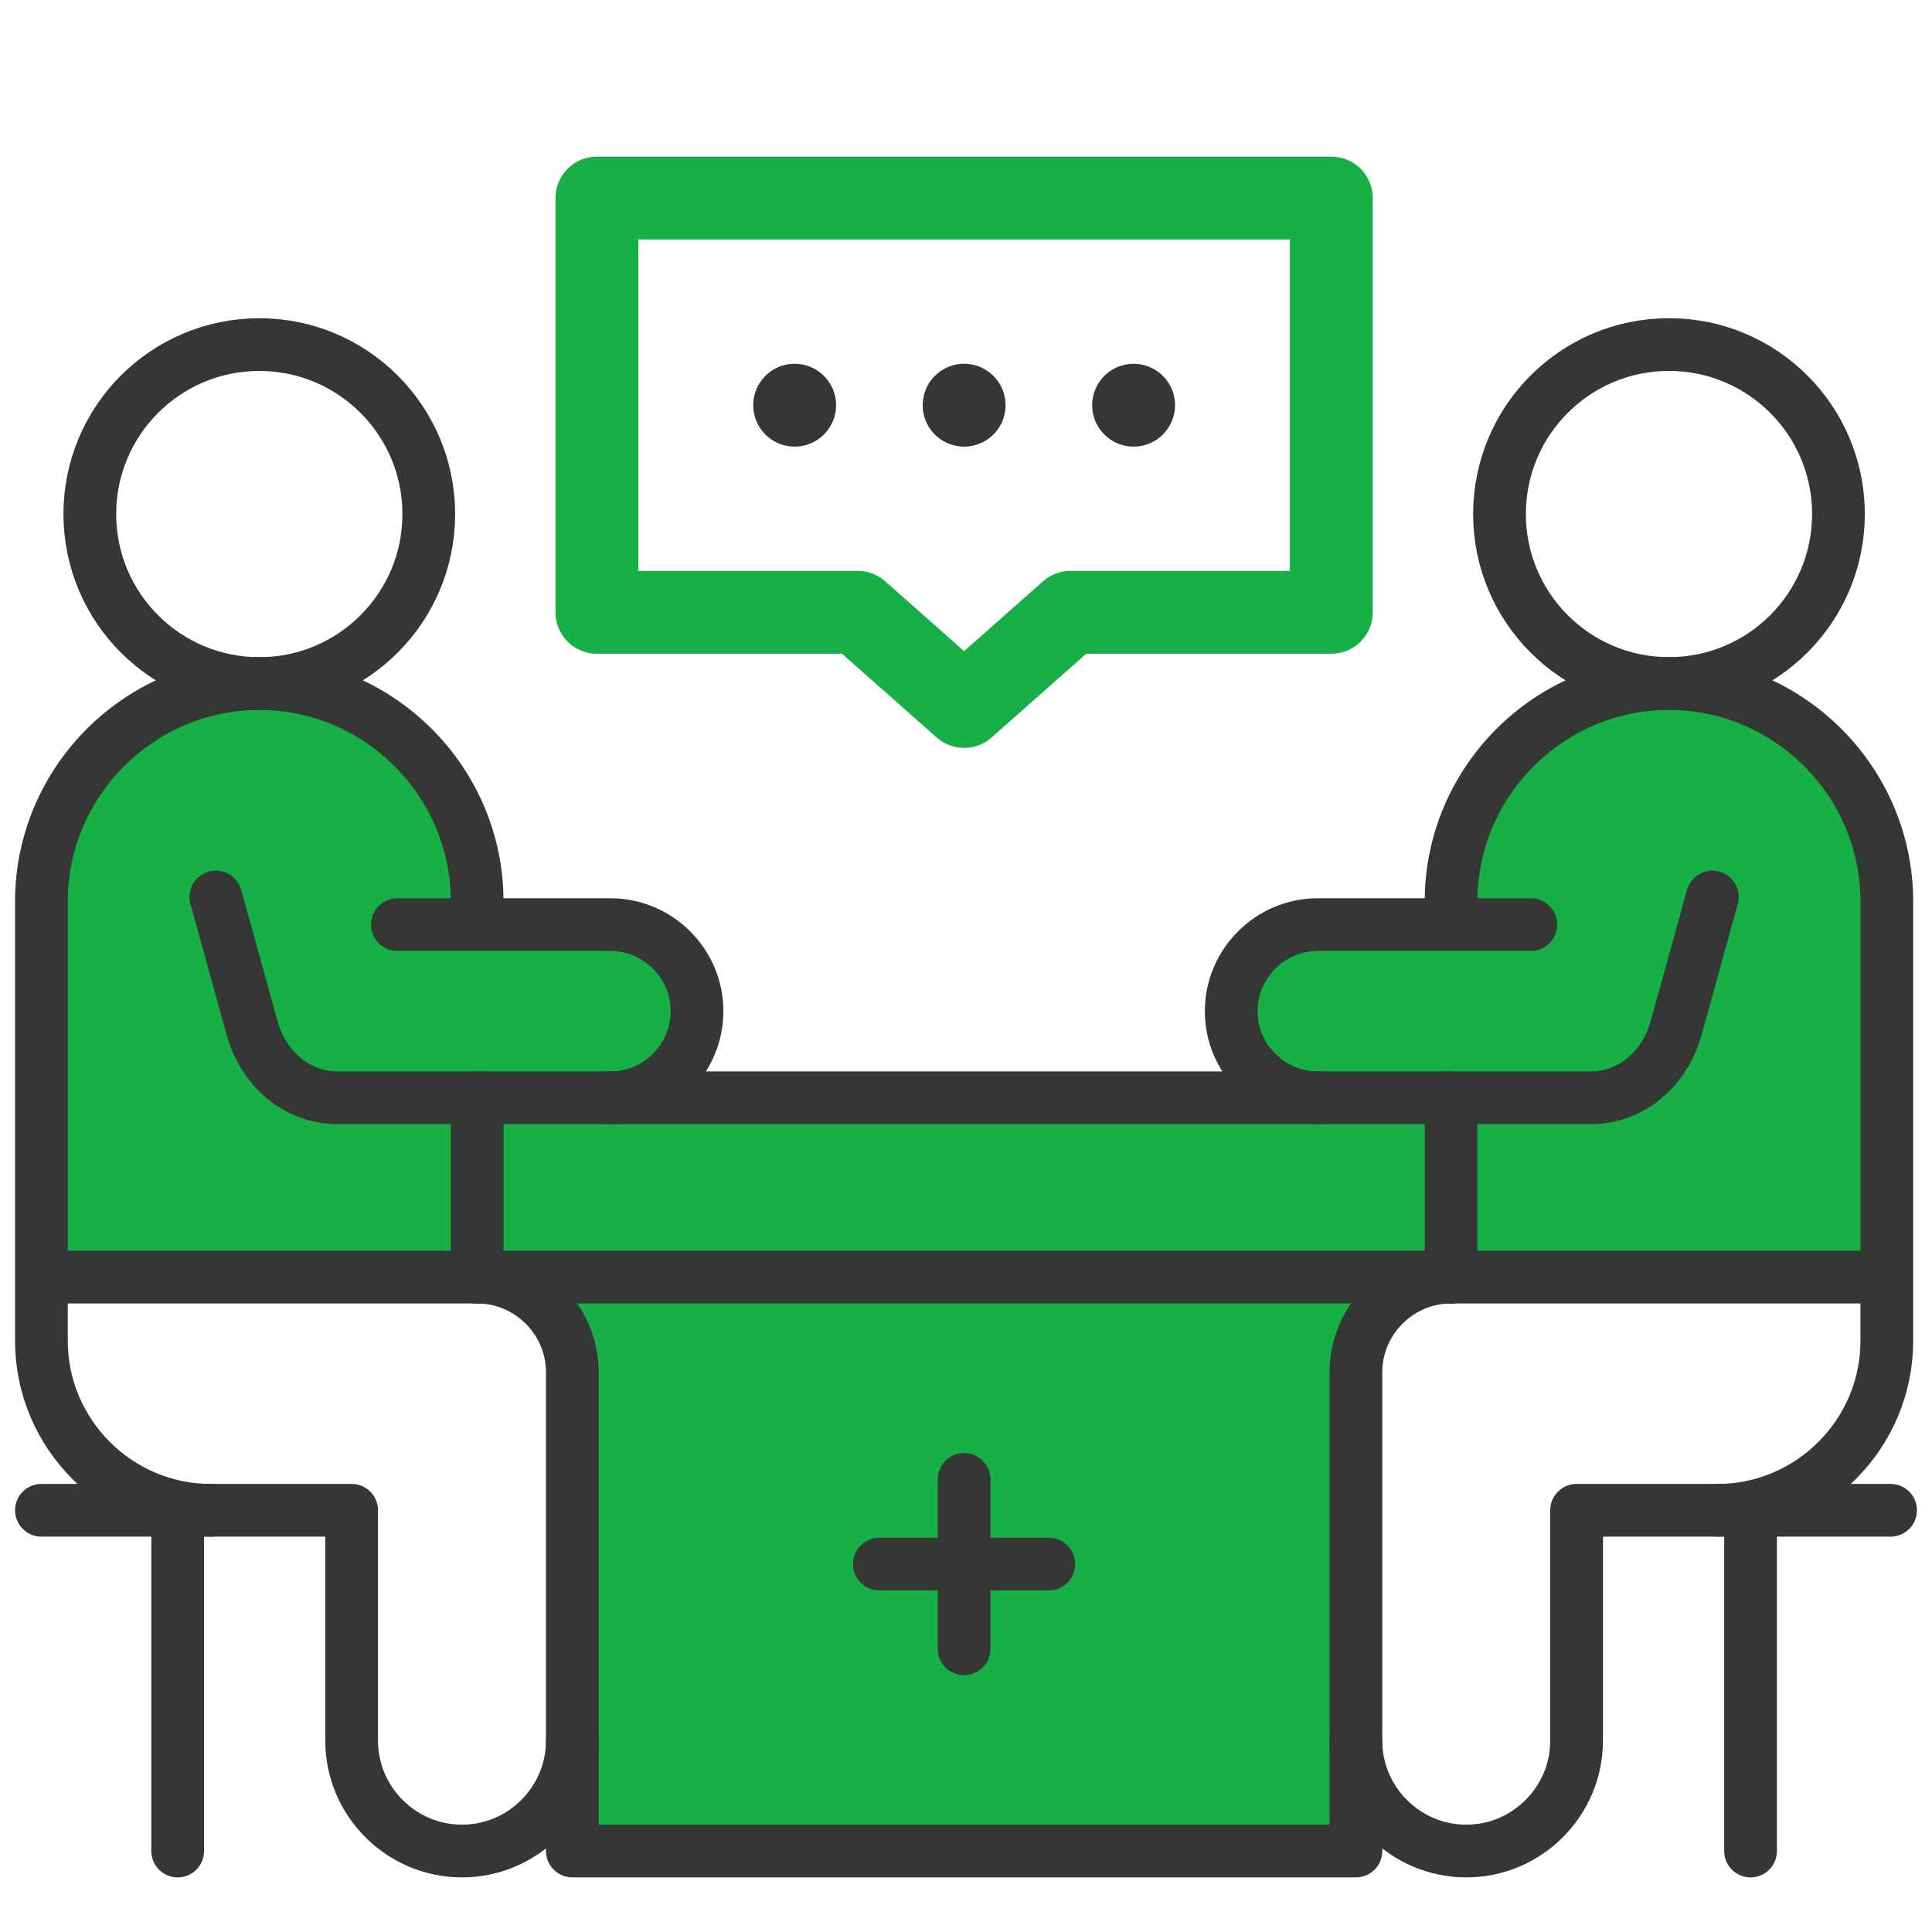 <?xml version="1.0" encoding="UTF-8"?>
<svg id="Capa_1" data-name="Capa 1" xmlns="http://www.w3.org/2000/svg" viewBox="0 0 513 513">
  <defs>
    <style>
      .cls-1 {
        stroke: #17b047;
      }

      .cls-1, .cls-2, .cls-3 {
        fill: none;
        stroke-linecap: round;
        stroke-linejoin: round;
      }

      .cls-1, .cls-3 {
        stroke-width: 22px;
      }

      .cls-2 {
        stroke-width: 14px;
      }

      .cls-2, .cls-3 {
        stroke: #343733;
      }

      .cls-4 {
        fill: #17b047;
        stroke-width: 0px;
      }
    </style>
  </defs>
  <rect class="cls-4" x="151.97" y="339.11" width="208.06" height="152.39"/>
  <rect class="cls-4" x="113.85" y="288.08" width="276.59" height="44.43"/>
  <rect class="cls-4" x="330.19" y="252.34" width="98.55" height="35.74"/>
  <path class="cls-4" d="m433.6,188h22.98c20.71,0,37.53,16.82,37.53,37.53v108h-107.74v-98.3c0-26.07,21.16-47.23,47.23-47.23Z"/>
  <rect class="cls-4" x="82.26" y="252.34" width="98.55" height="35.74" transform="translate(263.07 540.42) rotate(-180)"/>
  <path class="cls-4" d="m16.9,188h107.74v108c0,20.71-16.82,37.53-37.53,37.53h-22.98c-26.07,0-47.23-21.16-47.23-47.23v-98.3h0Z" transform="translate(141.54 521.53) rotate(-180)"/>
  <line class="cls-3" x1="256" y1="107.59" x2="256" y2="107.59"/>
  <line class="cls-3" x1="211" y1="107.59" x2="211" y2="107.59"/>
  <line class="cls-3" x1="301" y1="107.59" x2="301" y2="107.59"/>
  <circle class="cls-2" cx="443.16" cy="136.49" r="45"/>
  <rect class="cls-2" x="126.7" y="291.49" width="258.6" height="47.62"/>
  <path class="cls-2" d="m360.03,462.2c0,16.12,13.18,29.3,29.3,29.3s29.3-13.18,29.3-29.3v-61.18h83.37"/>
  <path class="cls-2" d="m349.91,291.49c-12.65,0-22.99-10.35-22.99-22.99s10.35-22.99,22.99-22.99h56.57"/>
  <path class="cls-2" d="m454.69,238.17l-9.63,34.79c-2.99,10.81-11.88,18.53-22.69,18.53h-37.07"/>
  <path class="cls-2" d="m126.7,339.11c13.9,0,25.27,11.37,25.27,25.27v127.12h208.06v-127.12c0-13.9,11.37-25.27,25.27-25.27"/>
  <path class="cls-2" d="m385.3,240.51v-1.15c0-31.82,26.03-57.85,57.85-57.85s57.85,26.04,57.85,57.85v116.7c0,24.73-20.24,44.97-44.97,44.97"/>
  <line class="cls-2" x1="496" y1="339.11" x2="385.3" y2="339.11"/>
  <path class="cls-2" d="m162.09,291.49c12.65,0,22.99-10.35,22.99-22.99s-10.35-22.99-22.99-22.99h-56.57"/>
  <path class="cls-2" d="m57.31,238.17l9.63,34.79c2.99,10.81,11.88,18.53,22.69,18.53h37.07"/>
  <path class="cls-2" d="m126.7,240.51v-1.15c0-31.82-26.03-57.85-57.85-57.85s-57.85,26.03-57.85,57.85v116.7c0,24.73,20.24,44.97,44.97,44.97"/>
  <circle class="cls-2" cx="68.85" cy="136.5" r="45"/>
  <line class="cls-2" x1="16" y1="339.11" x2="126.7" y2="339.11"/>
  <path class="cls-2" d="m151.97,462.2c0,16.12-13.18,29.3-29.3,29.3s-29.3-13.18-29.3-29.3v-61.18H11"/>
  <line class="cls-2" x1="47.18" y1="491.5" x2="47.18" y2="406.02"/>
  <line class="cls-2" x1="464.82" y1="491.5" x2="464.82" y2="406.02"/>
  <g>
    <line class="cls-2" x1="278.5" y1="415.31" x2="233.5" y2="415.31"/>
    <line class="cls-2" x1="256" y1="437.81" x2="256" y2="392.81"/>
    <polygon class="cls-1" points="284.25 162.59 256 187.59 227.75 162.59 158.5 162.59 158.5 52.59 353.5 52.59 353.5 162.59 284.25 162.59"/>
  </g>
</svg>